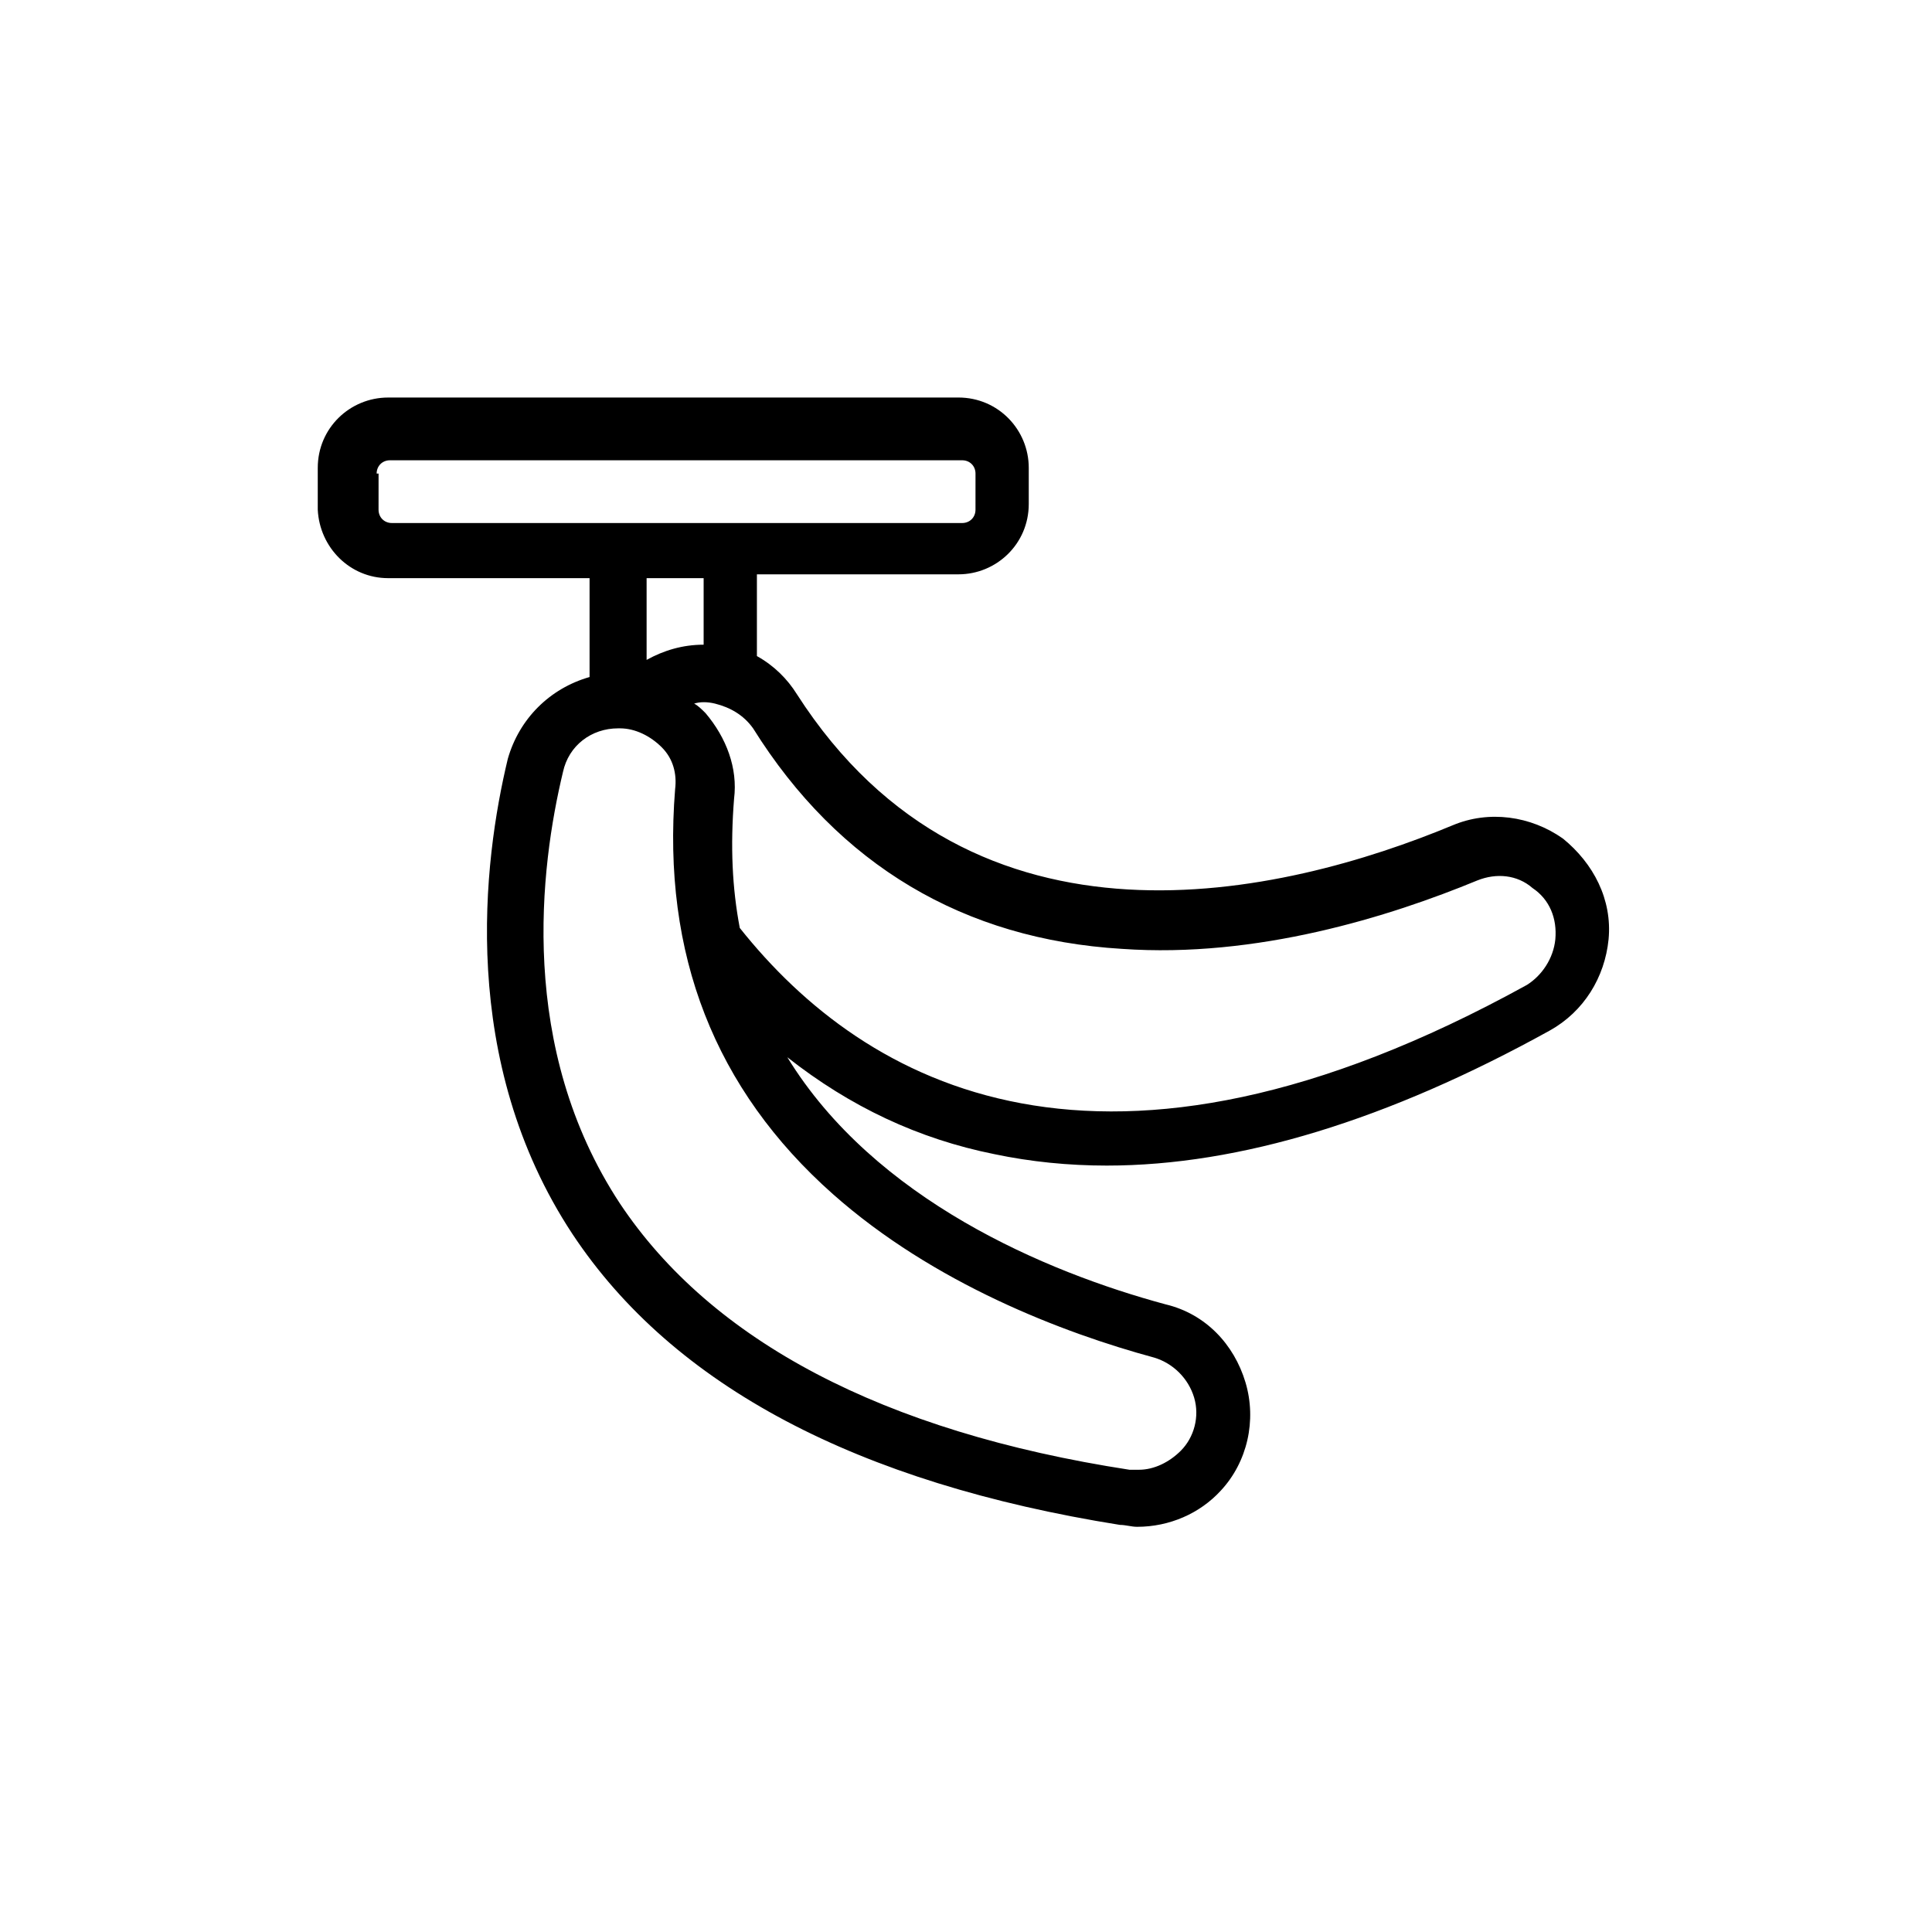<?xml version="1.0" encoding="UTF-8"?>
<!-- Uploaded to: SVG Repo, www.svgrepo.com, Generator: SVG Repo Mixer Tools -->
<svg fill="#000000" width="800px" height="800px" version="1.1" viewBox="144 144 512 512" xmlns="http://www.w3.org/2000/svg">
 <path d="m246.84 297.22h53.402v26.199c-10.578 3.023-18.641 11.082-21.664 21.664-6.551 27.207-13.098 80.105 17.129 125.95 26.703 40.305 75.57 66 145.1 77.082 1.512 0 3.023 0.504 4.535 0.504 8.566 0 16.625-3.527 22.168-9.574 7.055-7.559 9.574-18.641 6.551-28.719-3.023-10.078-10.578-18.137-21.16-20.656-31.738-8.566-77.082-27.711-100.26-65.496 16.625 13.098 34.762 21.664 54.914 25.695 9.574 2.016 19.648 3.023 29.727 3.023 35.266 0 74.562-12.09 117.39-35.77 9.07-5.039 14.609-14.105 15.617-24.184 1.008-10.578-4.031-20.152-12.09-26.703-8.566-6.047-19.648-7.559-29.223-3.527-44.84 18.641-126.96 38.289-173.81-34.762-2.519-4.031-6.047-7.559-10.578-10.078v-21.664h53.402c10.078 0 18.641-8.062 18.641-18.641v-9.574c0-10.078-8.062-18.641-18.641-18.641l-151.14 0.004c-10.078 0-18.641 8.062-18.641 18.641v11.086c0.504 10.074 8.566 18.137 18.641 18.137zm117.89 163.23c26.703 23.68 60.961 36.777 85.145 43.328 5.039 1.512 9.07 5.543 10.578 10.578 1.512 5.039 0 10.578-3.527 14.105-3.023 3.023-7.055 5.039-11.082 5.039h-2.519c-65.496-10.078-110.84-34.258-135.02-70.535-27.207-41.312-21.16-89.176-15.113-114.36 1.512-7.055 7.559-11.586 14.609-11.586h0.504c4.031 0 8.062 2.016 11.082 5.039 3.023 3.023 4.031 7.055 3.527 11.082-3.523 43.832 10.582 79.602 41.816 107.31zm76.582-64.992c35.77 2.519 71.039-8.566 94.211-18.137 5.039-2.016 10.578-1.512 14.609 2.016 4.535 3.023 6.551 8.062 6.047 13.602-0.504 5.039-3.527 9.574-7.559 12.09-112.35 61.969-175.32 26.703-208.57-15.113-2.016-10.578-2.519-21.664-1.512-34.258 1.008-8.062-2.016-16.121-7.559-22.672-1.008-1.008-2.016-2.016-3.023-2.519 1.512-0.504 3.527-0.504 5.543 0 4.031 1.008 7.559 3.023 10.078 6.551 22.668 36.273 55.922 55.922 97.738 58.441zm-110.84-80.609c-5.543 0-10.578 1.512-15.113 4.031v-21.664h15.113zm-86.656-45.344c0-2.016 1.512-3.527 3.527-3.527h151.65c2.016 0 3.527 1.512 3.527 3.527l-0.004 9.574c0 2.016-1.512 3.527-3.527 3.527h-151.14c-2.016 0-3.527-1.512-3.527-3.527l0.004-9.574z"/>
</svg>